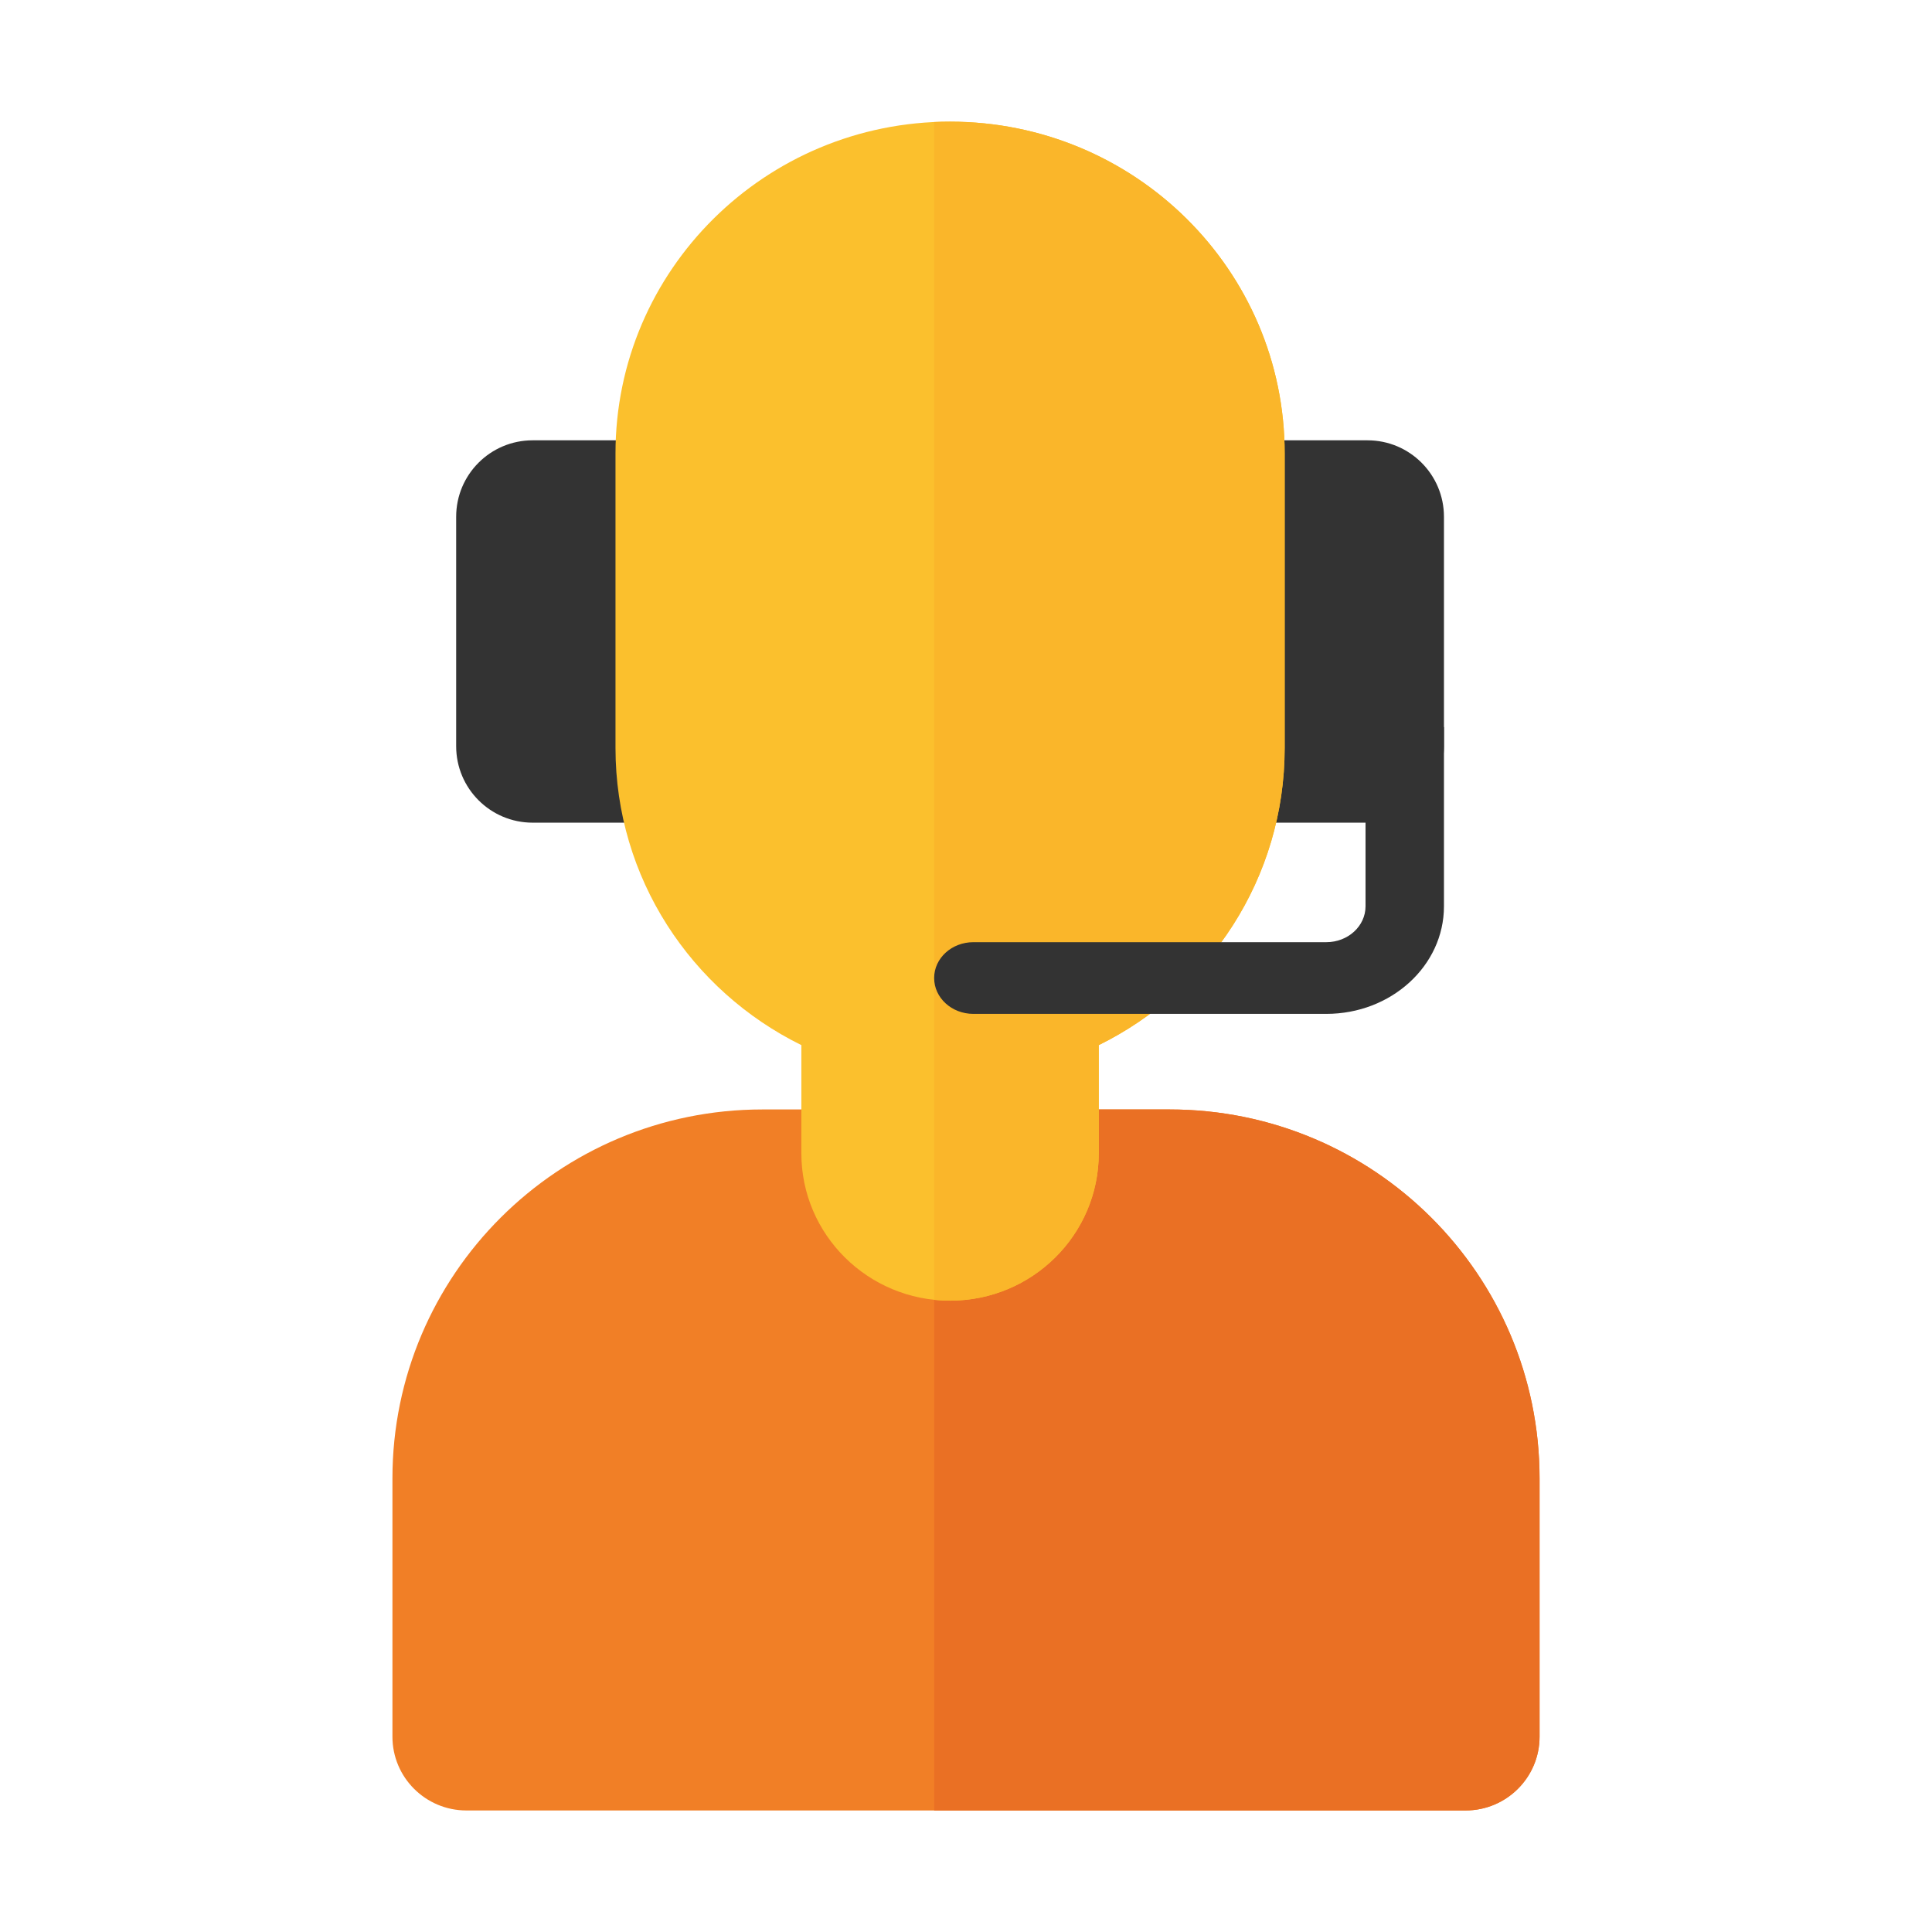 <svg width="64" height="64" viewBox="0 0 64 64" fill="none" xmlns="http://www.w3.org/2000/svg">
<path d="M13 48.974C13 42.224 18.488 36.752 25.258 36.752H38.742C45.512 36.752 51 42.224 51 48.974V57.53C51 58.88 49.902 59.974 48.548 59.974H15.452C14.098 59.974 13 58.88 13 57.53V48.974Z" fill="#F17F26"/>
<path d="M30.945 59.974H48.548C49.902 59.974 51 58.88 51 57.53V48.974C51 42.224 45.512 36.752 38.742 36.752H30.945V59.974Z" fill="#EA7024"/>
<path d="M15.111 17.119C15.111 15.72 16.245 14.586 17.644 14.586H21.444V27.252H17.644C16.245 27.252 15.111 26.118 15.111 24.719V17.119Z" fill="#333333"/>
<path d="M47.833 24.719C47.833 26.118 46.699 27.252 45.3 27.252H41.5L41.5 14.586L45.3 14.586C46.699 14.586 47.833 15.72 47.833 17.119L47.833 24.719Z" fill="#333333"/>
<path d="M31.472 4.03C25.351 4.03 20.389 8.948 20.389 15.014V24.778C20.389 29.091 22.897 32.824 26.546 34.621V38.204C26.546 40.9 28.752 43.086 31.472 43.086C34.193 43.086 36.398 40.9 36.398 38.204V34.621C40.048 32.824 42.556 29.091 42.556 24.778V15.014C42.556 8.948 37.593 4.03 31.472 4.03Z" fill="#FBC02D"/>
<path d="M30.945 43.058C31.118 43.076 31.294 43.086 31.472 43.086C34.193 43.086 36.398 40.9 36.398 38.204V34.621C40.048 32.824 42.556 29.091 42.556 24.778V15.014C42.556 8.948 37.593 4.03 31.472 4.03C31.295 4.03 31.119 4.034 30.945 4.042V43.058Z" fill="#FAB62A"/>
<path fill-rule="evenodd" clip-rule="evenodd" d="M45.235 30.023V24.086H47.833V30.023C47.833 31.991 46.088 33.586 43.936 33.586H32.244C31.526 33.586 30.945 33.054 30.945 32.398C30.945 31.742 31.526 31.211 32.244 31.211H43.936C44.653 31.211 45.235 30.679 45.235 30.023Z" fill="#333333"/>
</svg>
